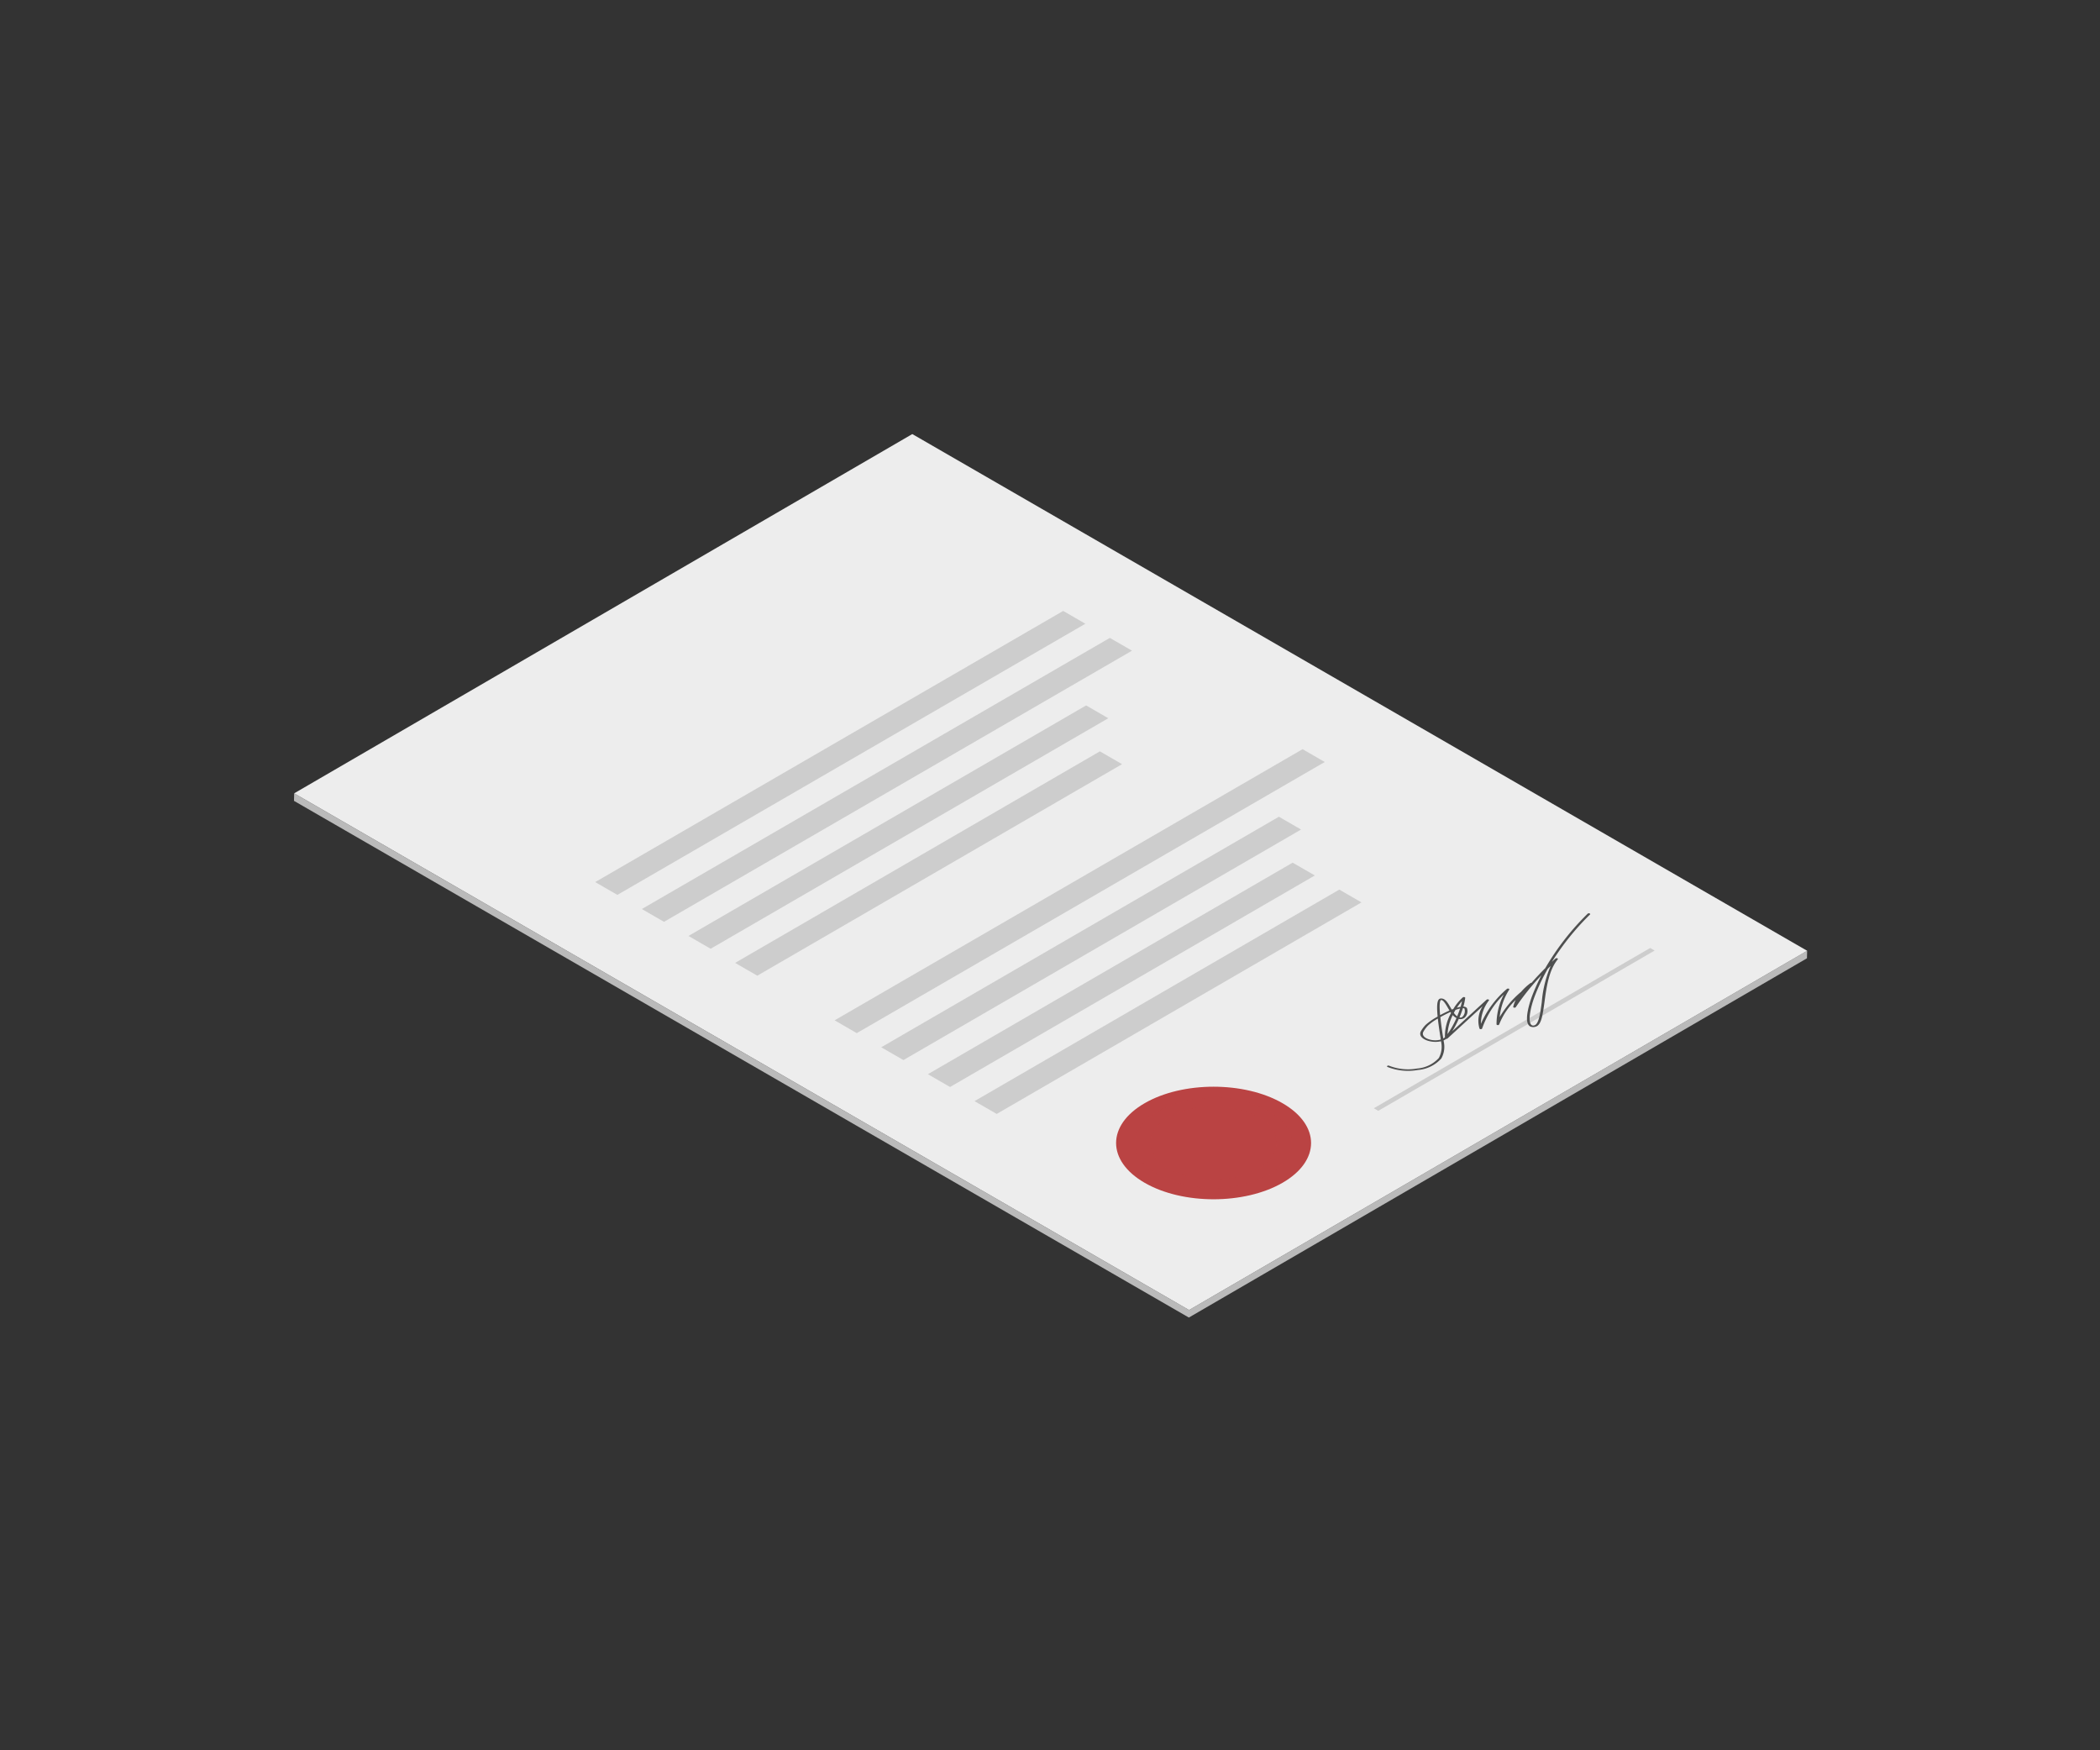 <svg xmlns="http://www.w3.org/2000/svg" width="300" height="250" viewBox="0 0 300 250"><rect x="0" y="0" width="300" height="250" fill="#333333" stroke="none"/><g fill="none" stroke="#707070" stroke-width="1" opacity="0"><rect width="300" height="250" stroke="none"/><rect x="0.5" y="0.5" width="299" height="249" fill="none"/></g><g transform="translate(42 62)"><path d="M178.854,129.946,51.016,56.143l-.027,1.078,127.838,73.8,88.3-51.313.027-1.078Z" transform="translate(-50.99 -4.83)" fill="#bababa"/><g transform="translate(0.027)"><path d="M267.135,111.35,197.357,151.9l-18.52,10.763-25.791-14.89L51,88.86l88.3-51.313Z" transform="translate(-50.999 -37.547)" fill="#ededed"/></g><g transform="translate(43.028 25.264)"><g transform="translate(74.416 67.955)"><path d="M117.324,73.685c5.439,3.14,5.439,8.231,0,11.369s-14.255,3.14-19.694,0-5.439-8.228,0-11.369S111.886,70.544,117.324,73.685Z" transform="translate(-93.552 -71.329)" fill="#ba4343"/><path d="M97.817,73.79c-4.363,2.519-4.363,6.62,0,9.139a17.529,17.529,0,0,0,15.825,0c4.363-2.519,4.363-6.62,0-9.139A17.529,17.529,0,0,0,97.817,73.79Zm14.307,8.262a14.151,14.151,0,0,1-12.79,0c-3.526-2.036-3.526-5.348,0-7.384a14.151,14.151,0,0,1,12.79,0C115.651,76.7,115.651,80.016,112.124,82.052Z" transform="translate(-91.804 -70.321)" fill="#ba4343" opacity="0.6"/></g><g opacity="0.3"><path d="M136.607,48.531,69.751,87.26l-3.167-1.829L133.439,46.7Z" transform="translate(-66.583 -46.703)" fill="#828282"/><path d="M139.021,49.926,72.165,88.655,69,86.826,135.854,48.1Z" transform="translate(-62.335 -44.25)" fill="#828282"/><path d="M131.387,53.422,74.58,86.349,71.412,84.52,128.22,51.593Z" transform="translate(-58.087 -38.098)" fill="#828282"/><path d="M129.105,55.8,76.995,86.014l-3.168-1.829L125.938,53.97Z" transform="translate(-53.839 -33.916)" fill="#828282"/><g transform="translate(34.201 19.746)"><path d="M149,55.688,82.145,94.416l-3.168-1.829,66.856-38.729Z" transform="translate(-78.978 -53.859)" fill="#828282"/><path d="M141.367,59.184,84.56,92.112l-3.168-1.829L138.2,57.355Z" transform="translate(-74.73 -47.707)" fill="#828282"/><path d="M139.085,61.561,86.974,91.776l-3.167-1.829,52.11-30.215Z" transform="translate(-70.481 -43.525)" fill="#828282"/><path d="M141.5,62.955,89.389,93.171l-3.168-1.829,52.111-30.215Z" transform="translate(-66.233 -41.072)" fill="#828282"/><path d="M147.011,64.518,107.532,87.409l-.639-.369,39.479-22.891Z" transform="translate(-29.865 -35.754)" fill="#828282"/></g></g></g><path d="M136.247,62.408a36.44,36.44,0,0,0-6.06,7.781q-1.039,1.031-1.967,2.1a.25.25,0,0,0-.149.041,7.907,7.907,0,0,0-1.333,1.236,13.84,13.84,0,0,0-3.066,3.615,8.9,8.9,0,0,1,1.369-3.929c.03-.05-.008-.108-.091-.132a.27.27,0,0,0-.24.033,13.859,13.859,0,0,0-3.722,4.989,5.5,5.5,0,0,1,1.148-3.344c.036-.052,0-.113-.091-.138a.282.282,0,0,0-.246.039l-4.81,4.415-.091.086a14.223,14.223,0,0,0,.93-1.755,1.206,1.206,0,0,0,.155.025.975.975,0,0,0,.657-.185,1.25,1.25,0,0,0,.345-1.4.661.661,0,0,0-.5-.2,7.23,7.23,0,0,0,.262-1.247c.005-.05-.047-.094-.13-.11a.247.247,0,0,0-.218.044,7.1,7.1,0,0,0-1.349,1.65c-.074.028-.149.058-.224.088-.061-.1-.121-.2-.177-.3-.428-.737-.764-1.319-1.388-1.283-.425.028-.651.527-.455,2.58l-.061.036a8.726,8.726,0,0,0-1.661,1.159,4.488,4.488,0,0,0-.654.875c-.4.709.353,1.25,1.225,1.449a3.69,3.69,0,0,0,1.639.006l.008.072a3.313,3.313,0,0,1-.328,2.323,4.673,4.673,0,0,1-3.1,1.5,7.368,7.368,0,0,1-3.987-.395.269.269,0,0,0-.265.017c-.066.05-.05.119.03.155a7.957,7.957,0,0,0,4.324.433,5.044,5.044,0,0,0,3.35-1.634,3.419,3.419,0,0,0,.356-2.417c-.006-.041-.014-.1-.025-.177a2,2,0,0,0,.389-.221.253.253,0,0,0,.171-.05l5.022-4.614a3.868,3.868,0,0,0-.447,3.209.222.222,0,0,0,.2.072c.091-.006.163-.044.171-.094a12.594,12.594,0,0,1,3.093-4.856,9.242,9.242,0,0,0-1.035,4.258c0,.058.072.1.168.113a.206.206,0,0,0,.207-.088,9.708,9.708,0,0,1,2.368-3.507,4.7,4.7,0,0,0-.361.982c-.014.055.047.108.141.121a.241.241,0,0,0,.224-.066,35.158,35.158,0,0,1,3.67-4.567,29.35,29.35,0,0,0-1.347,2.991c-.058.155-1.418,3.769-.237,4.335a1.041,1.041,0,0,0,.712.039,1,1,0,0,0,.224-.091c.637-.37.825-1.54,1.082-3.446.27-2.023.607-4.539,1.9-6.1.041-.052.008-.116-.08-.143a.278.278,0,0,0-.254.036c-.171.157-.342.315-.51.472a37.03,37.03,0,0,1,5.45-6.769c.052-.052.022-.121-.069-.152A.27.27,0,0,0,136.247,62.408Zm-17.61,13.565a1.123,1.123,0,0,1-.3,1.178.433.433,0,0,1-.3.1.421.421,0,0,1-.11-.025c.19-.444.356-.891.491-1.319h.028C118.567,75.907,118.611,75.937,118.636,75.973Zm-.348-1.073c-.05.257-.119.533-.2.814a4.746,4.746,0,0,0-.53.13A7.449,7.449,0,0,1,118.289,74.9Zm-.927,1.256a5.773,5.773,0,0,1,.651-.2c-.119.364-.259.74-.417,1.115a2.081,2.081,0,0,1-.472-.494C117.2,76.434,117.279,76.293,117.361,76.155Zm-2.072-1.41.011-.006c.315-.019.7.648.982,1.137l.215.367c-.441.193-.9.419-1.336.657C115.041,75.587,115.085,74.864,115.289,74.745Zm-.036,5.643a2.953,2.953,0,0,1-1.462.03c-.737-.171-1.333-.6-1-1.181a4.377,4.377,0,0,1,.626-.836,7.453,7.453,0,0,1,1.418-1.01c.075.706.2,1.578.37,2.654Zm.6-.328a1.263,1.263,0,0,1-.237.177l-.036-.21c-.179-1.126-.306-2.072-.386-2.842.466-.262.969-.516,1.443-.728.028.044.061.091.091.135A6.8,6.8,0,0,0,115.849,80.06Zm1.112-3.162a1.7,1.7,0,0,0,.53.419,12.937,12.937,0,0,1-1.275,2.29A7.075,7.075,0,0,1,116.961,76.9Zm9.716-2.71a6.054,6.054,0,0,1,.392-.516l.022-.022Q126.88,73.919,126.677,74.188Zm3.01.822c-.221,1.636-.43,3.184-1.079,3.353a.448.448,0,0,1-.317-.006c-.7-.337-.207-2.61.367-4.12a28.34,28.34,0,0,1,1.876-3.957c.135-.135.276-.27.414-.406A16.448,16.448,0,0,0,129.688,75.01Z" transform="translate(48.569 6.094)" fill="#4e4f4f"/></g></svg>